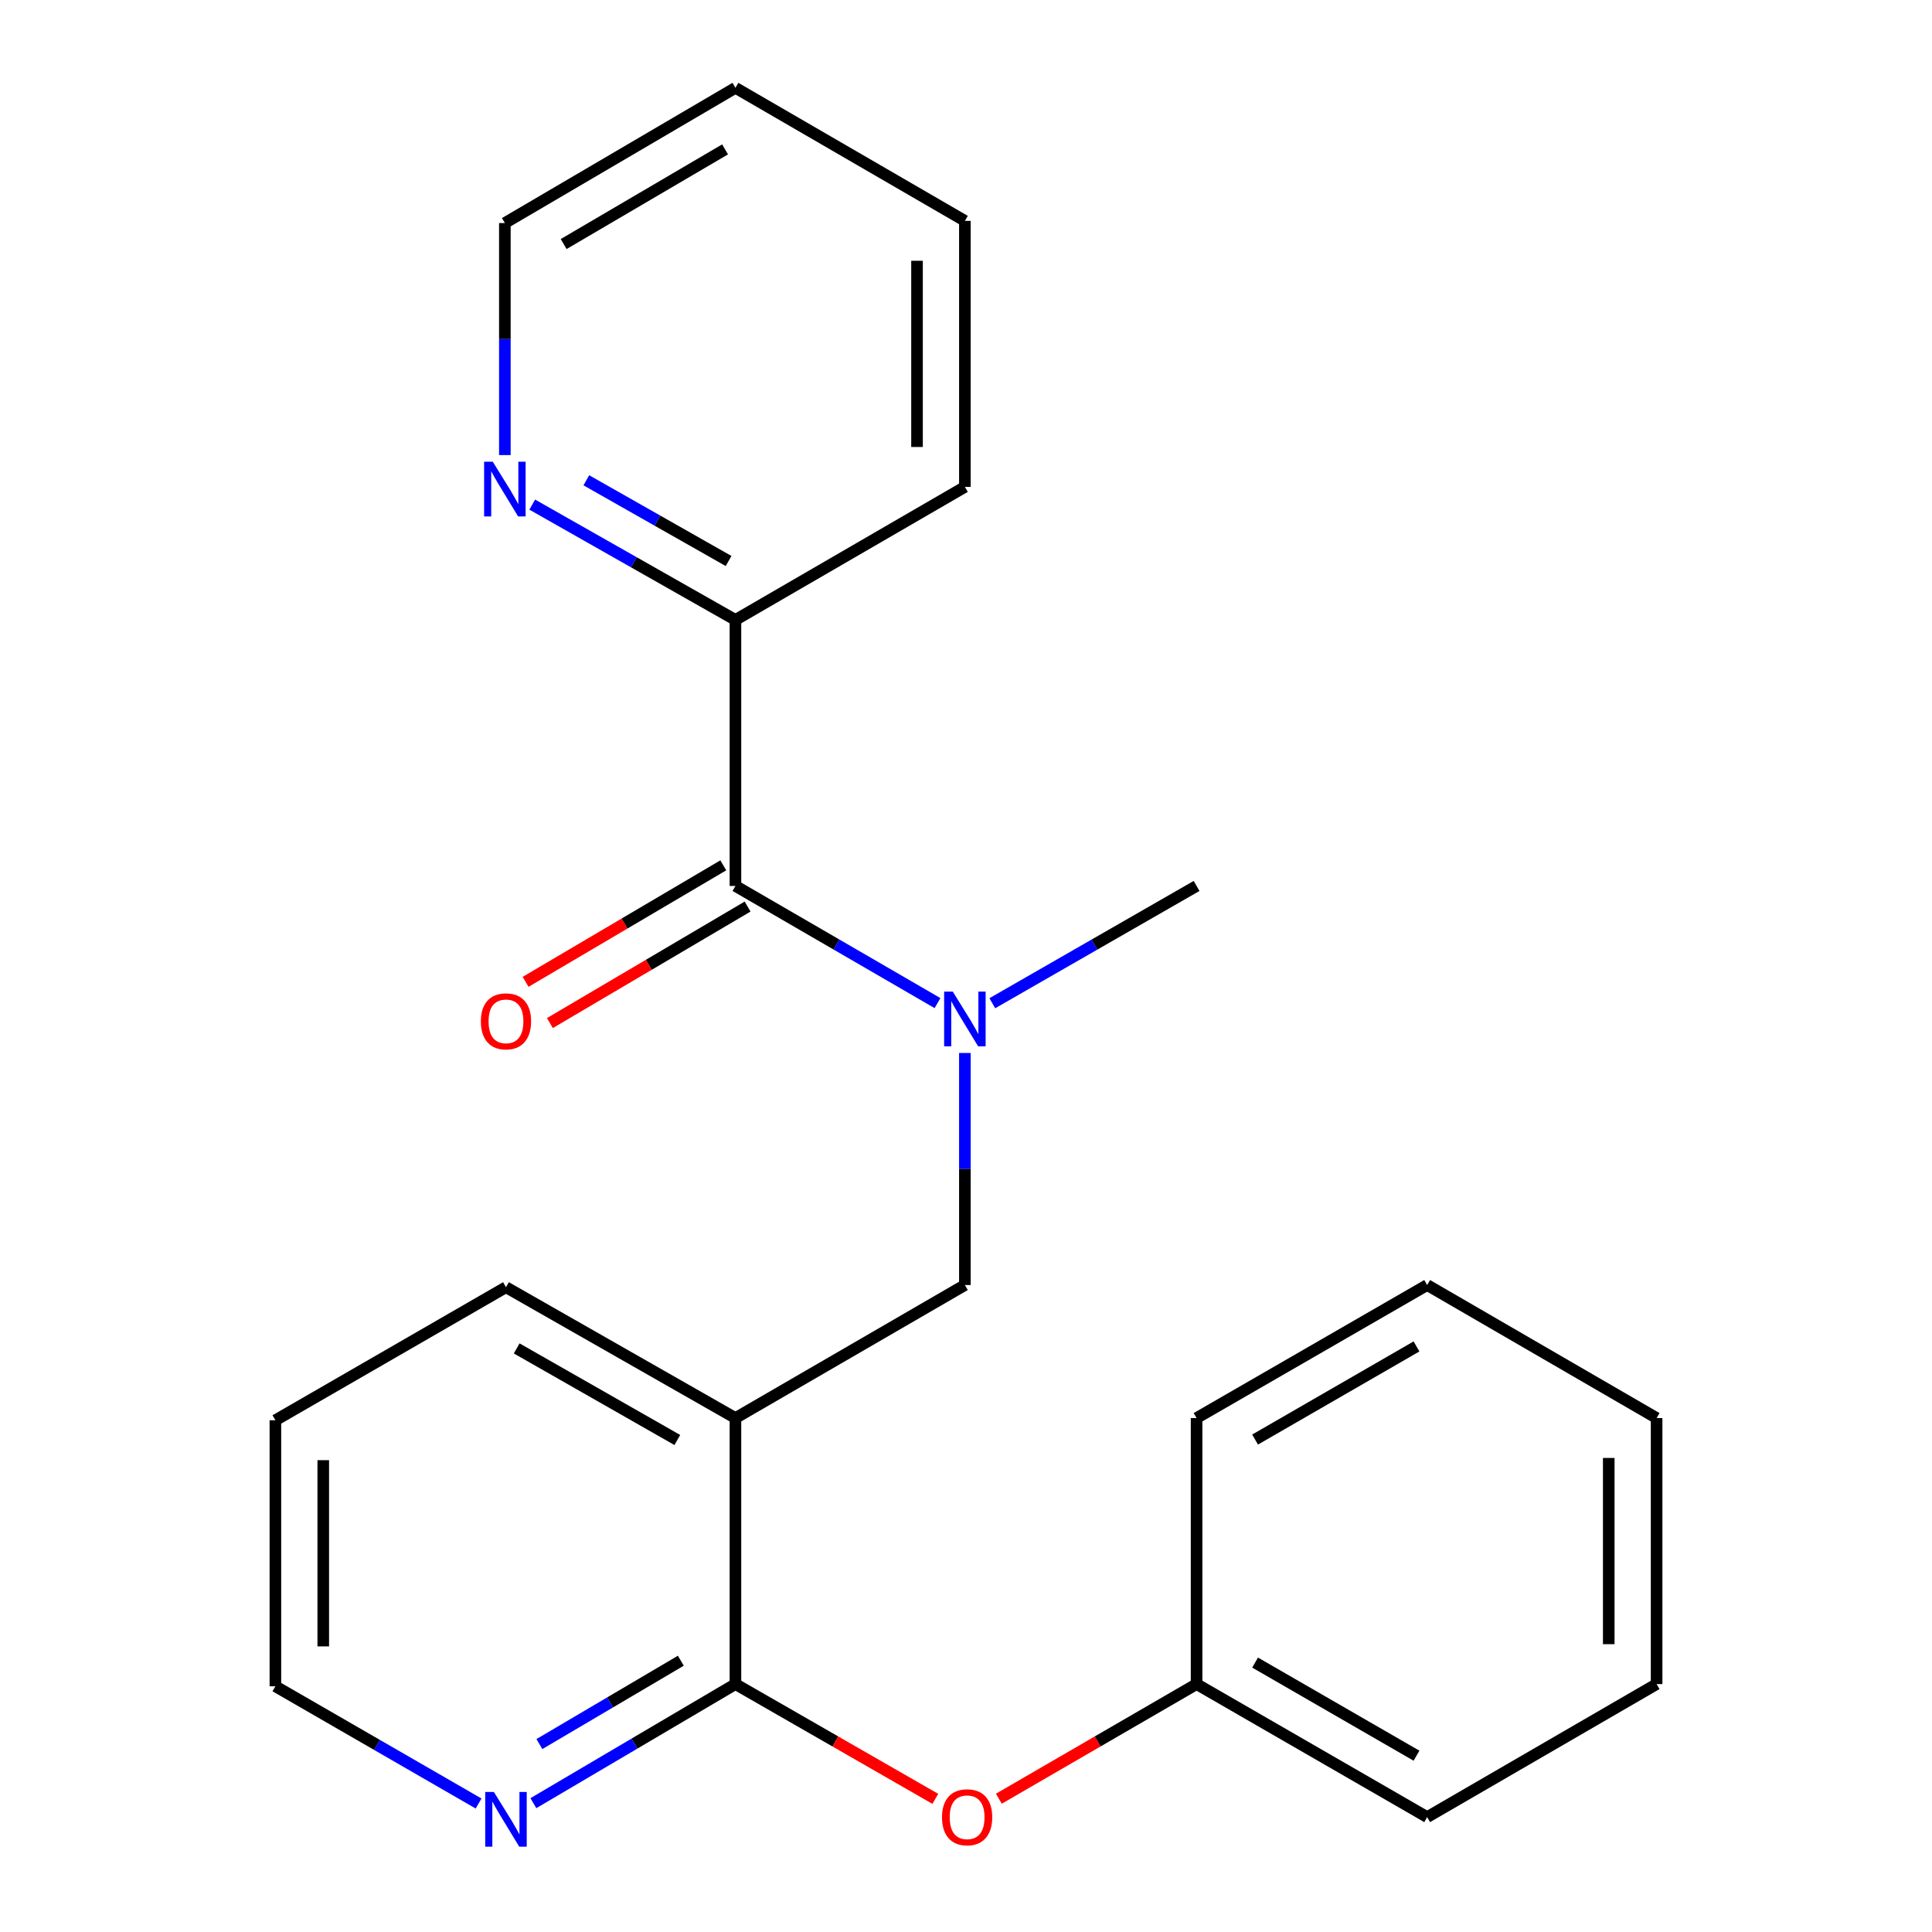 <?xml version='1.0' encoding='iso-8859-1'?>
<svg version='1.1' baseProfile='full'
              xmlns='http://www.w3.org/2000/svg'
                      xmlns:rdkit='http://www.rdkit.org/xml'
                      xmlns:xlink='http://www.w3.org/1999/xlink'
                  xml:space='preserve'
width='1000px' height='1000px' viewBox='0 0 1000 1000'>
<!-- END OF HEADER -->
<rect style='opacity:1.0;fill:#FFFFFF;stroke:none' width='1000' height='1000' x='0' y='0'> </rect>
<path class='bond-2' d='M 380.664,458.567 L 432.957,488.885' style='fill:none;fill-rule:evenodd;stroke:#000000;stroke-width:6px;stroke-linecap:butt;stroke-linejoin:miter;stroke-opacity:1' />
<path class='bond-2' d='M 432.957,488.885 L 485.25,519.204' style='fill:none;fill-rule:evenodd;stroke:#0000FF;stroke-width:6px;stroke-linecap:butt;stroke-linejoin:miter;stroke-opacity:1' />
<path class='bond-6' d='M 380.664,458.567 L 380.664,320.872' style='fill:none;fill-rule:evenodd;stroke:#000000;stroke-width:6px;stroke-linecap:butt;stroke-linejoin:miter;stroke-opacity:1' />
<path class='bond-8' d='M 374.376,447.896 L 323.213,478.048' style='fill:none;fill-rule:evenodd;stroke:#000000;stroke-width:6px;stroke-linecap:butt;stroke-linejoin:miter;stroke-opacity:1' />
<path class='bond-8' d='M 323.213,478.048 L 272.051,508.2' style='fill:none;fill-rule:evenodd;stroke:#FF0000;stroke-width:6px;stroke-linecap:butt;stroke-linejoin:miter;stroke-opacity:1' />
<path class='bond-8' d='M 386.953,469.238 L 335.791,499.39' style='fill:none;fill-rule:evenodd;stroke:#000000;stroke-width:6px;stroke-linecap:butt;stroke-linejoin:miter;stroke-opacity:1' />
<path class='bond-8' d='M 335.791,499.39 L 284.629,529.542' style='fill:none;fill-rule:evenodd;stroke:#FF0000;stroke-width:6px;stroke-linecap:butt;stroke-linejoin:miter;stroke-opacity:1' />
<path class='bond-0' d='M 380.664,733.984 L 499.422,665.13' style='fill:none;fill-rule:evenodd;stroke:#000000;stroke-width:6px;stroke-linecap:butt;stroke-linejoin:miter;stroke-opacity:1' />
<path class='bond-1' d='M 380.664,733.984 L 380.664,871.679' style='fill:none;fill-rule:evenodd;stroke:#000000;stroke-width:6px;stroke-linecap:butt;stroke-linejoin:miter;stroke-opacity:1' />
<path class='bond-10' d='M 380.664,733.984 L 261.893,666.258' style='fill:none;fill-rule:evenodd;stroke:#000000;stroke-width:6px;stroke-linecap:butt;stroke-linejoin:miter;stroke-opacity:1' />
<path class='bond-10' d='M 350.578,745.345 L 267.438,697.937' style='fill:none;fill-rule:evenodd;stroke:#000000;stroke-width:6px;stroke-linecap:butt;stroke-linejoin:miter;stroke-opacity:1' />
<path class='bond-4' d='M 380.664,871.679 L 432.393,901.381' style='fill:none;fill-rule:evenodd;stroke:#000000;stroke-width:6px;stroke-linecap:butt;stroke-linejoin:miter;stroke-opacity:1' />
<path class='bond-4' d='M 432.393,901.381 L 484.121,931.083' style='fill:none;fill-rule:evenodd;stroke:#FF0000;stroke-width:6px;stroke-linecap:butt;stroke-linejoin:miter;stroke-opacity:1' />
<path class='bond-5' d='M 380.664,871.679 L 328.372,902.497' style='fill:none;fill-rule:evenodd;stroke:#000000;stroke-width:6px;stroke-linecap:butt;stroke-linejoin:miter;stroke-opacity:1' />
<path class='bond-5' d='M 328.372,902.497 L 276.08,933.315' style='fill:none;fill-rule:evenodd;stroke:#0000FF;stroke-width:6px;stroke-linecap:butt;stroke-linejoin:miter;stroke-opacity:1' />
<path class='bond-5' d='M 352.399,859.582 L 315.794,881.154' style='fill:none;fill-rule:evenodd;stroke:#000000;stroke-width:6px;stroke-linecap:butt;stroke-linejoin:miter;stroke-opacity:1' />
<path class='bond-5' d='M 315.794,881.154 L 279.19,902.727' style='fill:none;fill-rule:evenodd;stroke:#0000FF;stroke-width:6px;stroke-linecap:butt;stroke-linejoin:miter;stroke-opacity:1' />
<path class='bond-3' d='M 499.422,545.024 L 499.422,605.077' style='fill:none;fill-rule:evenodd;stroke:#0000FF;stroke-width:6px;stroke-linecap:butt;stroke-linejoin:miter;stroke-opacity:1' />
<path class='bond-3' d='M 499.422,605.077 L 499.422,665.13' style='fill:none;fill-rule:evenodd;stroke:#000000;stroke-width:6px;stroke-linecap:butt;stroke-linejoin:miter;stroke-opacity:1' />
<path class='bond-11' d='M 513.619,519.27 L 566.484,488.918' style='fill:none;fill-rule:evenodd;stroke:#0000FF;stroke-width:6px;stroke-linecap:butt;stroke-linejoin:miter;stroke-opacity:1' />
<path class='bond-11' d='M 566.484,488.918 L 619.349,458.567' style='fill:none;fill-rule:evenodd;stroke:#000000;stroke-width:6px;stroke-linecap:butt;stroke-linejoin:miter;stroke-opacity:1' />
<path class='bond-9' d='M 517.01,931.007 L 568.18,901.343' style='fill:none;fill-rule:evenodd;stroke:#FF0000;stroke-width:6px;stroke-linecap:butt;stroke-linejoin:miter;stroke-opacity:1' />
<path class='bond-9' d='M 568.18,901.343 L 619.349,871.679' style='fill:none;fill-rule:evenodd;stroke:#000000;stroke-width:6px;stroke-linecap:butt;stroke-linejoin:miter;stroke-opacity:1' />
<path class='bond-24' d='M 247.709,933.492 L 195.126,903.156' style='fill:none;fill-rule:evenodd;stroke:#0000FF;stroke-width:6px;stroke-linecap:butt;stroke-linejoin:miter;stroke-opacity:1' />
<path class='bond-24' d='M 195.126,903.156 L 142.544,872.821' style='fill:none;fill-rule:evenodd;stroke:#000000;stroke-width:6px;stroke-linecap:butt;stroke-linejoin:miter;stroke-opacity:1' />
<path class='bond-7' d='M 380.664,320.872 L 328.075,291.03' style='fill:none;fill-rule:evenodd;stroke:#000000;stroke-width:6px;stroke-linecap:butt;stroke-linejoin:miter;stroke-opacity:1' />
<path class='bond-7' d='M 328.075,291.03 L 275.486,261.187' style='fill:none;fill-rule:evenodd;stroke:#0000FF;stroke-width:6px;stroke-linecap:butt;stroke-linejoin:miter;stroke-opacity:1' />
<path class='bond-7' d='M 377.114,290.374 L 340.301,269.484' style='fill:none;fill-rule:evenodd;stroke:#000000;stroke-width:6px;stroke-linecap:butt;stroke-linejoin:miter;stroke-opacity:1' />
<path class='bond-7' d='M 340.301,269.484 L 303.489,248.594' style='fill:none;fill-rule:evenodd;stroke:#0000FF;stroke-width:6px;stroke-linecap:butt;stroke-linejoin:miter;stroke-opacity:1' />
<path class='bond-14' d='M 380.664,320.872 L 499.422,252.017' style='fill:none;fill-rule:evenodd;stroke:#000000;stroke-width:6px;stroke-linecap:butt;stroke-linejoin:miter;stroke-opacity:1' />
<path class='bond-13' d='M 261.315,235.544 L 261.315,175.497' style='fill:none;fill-rule:evenodd;stroke:#0000FF;stroke-width:6px;stroke-linecap:butt;stroke-linejoin:miter;stroke-opacity:1' />
<path class='bond-13' d='M 261.315,175.497 L 261.315,115.451' style='fill:none;fill-rule:evenodd;stroke:#000000;stroke-width:6px;stroke-linecap:butt;stroke-linejoin:miter;stroke-opacity:1' />
<path class='bond-15' d='M 619.349,871.679 L 738.699,940.533' style='fill:none;fill-rule:evenodd;stroke:#000000;stroke-width:6px;stroke-linecap:butt;stroke-linejoin:miter;stroke-opacity:1' />
<path class='bond-15' d='M 649.631,860.549 L 733.176,908.747' style='fill:none;fill-rule:evenodd;stroke:#000000;stroke-width:6px;stroke-linecap:butt;stroke-linejoin:miter;stroke-opacity:1' />
<path class='bond-16' d='M 619.349,871.679 L 619.349,733.984' style='fill:none;fill-rule:evenodd;stroke:#000000;stroke-width:6px;stroke-linecap:butt;stroke-linejoin:miter;stroke-opacity:1' />
<path class='bond-17' d='M 261.893,666.258 L 142.544,735.126' style='fill:none;fill-rule:evenodd;stroke:#000000;stroke-width:6px;stroke-linecap:butt;stroke-linejoin:miter;stroke-opacity:1' />
<path class='bond-12' d='M 142.544,872.821 L 142.544,735.126' style='fill:none;fill-rule:evenodd;stroke:#000000;stroke-width:6px;stroke-linecap:butt;stroke-linejoin:miter;stroke-opacity:1' />
<path class='bond-12' d='M 167.317,852.167 L 167.317,755.78' style='fill:none;fill-rule:evenodd;stroke:#000000;stroke-width:6px;stroke-linecap:butt;stroke-linejoin:miter;stroke-opacity:1' />
<path class='bond-23' d='M 261.315,115.451 L 380.664,45.455' style='fill:none;fill-rule:evenodd;stroke:#000000;stroke-width:6px;stroke-linecap:butt;stroke-linejoin:miter;stroke-opacity:1' />
<path class='bond-23' d='M 291.75,126.32 L 375.295,77.323' style='fill:none;fill-rule:evenodd;stroke:#000000;stroke-width:6px;stroke-linecap:butt;stroke-linejoin:miter;stroke-opacity:1' />
<path class='bond-19' d='M 499.422,252.017 L 499.422,114.323' style='fill:none;fill-rule:evenodd;stroke:#000000;stroke-width:6px;stroke-linecap:butt;stroke-linejoin:miter;stroke-opacity:1' />
<path class='bond-19' d='M 474.649,231.363 L 474.649,134.977' style='fill:none;fill-rule:evenodd;stroke:#000000;stroke-width:6px;stroke-linecap:butt;stroke-linejoin:miter;stroke-opacity:1' />
<path class='bond-20' d='M 738.699,940.533 L 857.456,871.679' style='fill:none;fill-rule:evenodd;stroke:#000000;stroke-width:6px;stroke-linecap:butt;stroke-linejoin:miter;stroke-opacity:1' />
<path class='bond-21' d='M 619.349,733.984 L 738.699,665.13' style='fill:none;fill-rule:evenodd;stroke:#000000;stroke-width:6px;stroke-linecap:butt;stroke-linejoin:miter;stroke-opacity:1' />
<path class='bond-21' d='M 649.631,745.114 L 733.176,696.915' style='fill:none;fill-rule:evenodd;stroke:#000000;stroke-width:6px;stroke-linecap:butt;stroke-linejoin:miter;stroke-opacity:1' />
<path class='bond-18' d='M 380.664,45.455 L 499.422,114.323' style='fill:none;fill-rule:evenodd;stroke:#000000;stroke-width:6px;stroke-linecap:butt;stroke-linejoin:miter;stroke-opacity:1' />
<path class='bond-25' d='M 857.456,871.679 L 857.456,733.984' style='fill:none;fill-rule:evenodd;stroke:#000000;stroke-width:6px;stroke-linecap:butt;stroke-linejoin:miter;stroke-opacity:1' />
<path class='bond-25' d='M 832.683,851.024 L 832.683,754.638' style='fill:none;fill-rule:evenodd;stroke:#000000;stroke-width:6px;stroke-linecap:butt;stroke-linejoin:miter;stroke-opacity:1' />
<path class='bond-22' d='M 738.699,665.13 L 857.456,733.984' style='fill:none;fill-rule:evenodd;stroke:#000000;stroke-width:6px;stroke-linecap:butt;stroke-linejoin:miter;stroke-opacity:1' />
<path  class='atom-3' d='M 493.162 513.261
L 502.442 528.261
Q 503.362 529.741, 504.842 532.421
Q 506.322 535.101, 506.402 535.261
L 506.402 513.261
L 510.162 513.261
L 510.162 541.581
L 506.282 541.581
L 496.322 525.181
Q 495.162 523.261, 493.922 521.061
Q 492.722 518.861, 492.362 518.181
L 492.362 541.581
L 488.682 541.581
L 488.682 513.261
L 493.162 513.261
' fill='#0000FF'/>
<path  class='atom-5' d='M 487.578 940.613
Q 487.578 933.813, 490.938 930.013
Q 494.298 926.213, 500.578 926.213
Q 506.858 926.213, 510.218 930.013
Q 513.578 933.813, 513.578 940.613
Q 513.578 947.493, 510.178 951.413
Q 506.778 955.293, 500.578 955.293
Q 494.338 955.293, 490.938 951.413
Q 487.578 947.533, 487.578 940.613
M 500.578 952.093
Q 504.898 952.093, 507.218 949.213
Q 509.578 946.293, 509.578 940.613
Q 509.578 935.053, 507.218 932.253
Q 504.898 929.413, 500.578 929.413
Q 496.258 929.413, 493.898 932.213
Q 491.578 935.013, 491.578 940.613
Q 491.578 946.333, 493.898 949.213
Q 496.258 952.093, 500.578 952.093
' fill='#FF0000'/>
<path  class='atom-6' d='M 255.633 927.515
L 264.913 942.515
Q 265.833 943.995, 267.313 946.675
Q 268.793 949.355, 268.873 949.515
L 268.873 927.515
L 272.633 927.515
L 272.633 955.835
L 268.753 955.835
L 258.793 939.435
Q 257.633 937.515, 256.393 935.315
Q 255.193 933.115, 254.833 932.435
L 254.833 955.835
L 251.153 955.835
L 251.153 927.515
L 255.633 927.515
' fill='#0000FF'/>
<path  class='atom-8' d='M 255.055 238.986
L 264.335 253.986
Q 265.255 255.466, 266.735 258.146
Q 268.215 260.826, 268.295 260.986
L 268.295 238.986
L 272.055 238.986
L 272.055 267.306
L 268.175 267.306
L 258.215 250.906
Q 257.055 248.986, 255.815 246.786
Q 254.615 244.586, 254.255 243.906
L 254.255 267.306
L 250.575 267.306
L 250.575 238.986
L 255.055 238.986
' fill='#0000FF'/>
<path  class='atom-9' d='M 248.893 528.643
Q 248.893 521.843, 252.253 518.043
Q 255.613 514.243, 261.893 514.243
Q 268.173 514.243, 271.533 518.043
Q 274.893 521.843, 274.893 528.643
Q 274.893 535.523, 271.493 539.443
Q 268.093 543.323, 261.893 543.323
Q 255.653 543.323, 252.253 539.443
Q 248.893 535.563, 248.893 528.643
M 261.893 540.123
Q 266.213 540.123, 268.533 537.243
Q 270.893 534.323, 270.893 528.643
Q 270.893 523.083, 268.533 520.283
Q 266.213 517.443, 261.893 517.443
Q 257.573 517.443, 255.213 520.243
Q 252.893 523.043, 252.893 528.643
Q 252.893 534.363, 255.213 537.243
Q 257.573 540.123, 261.893 540.123
' fill='#FF0000'/>
</svg>
